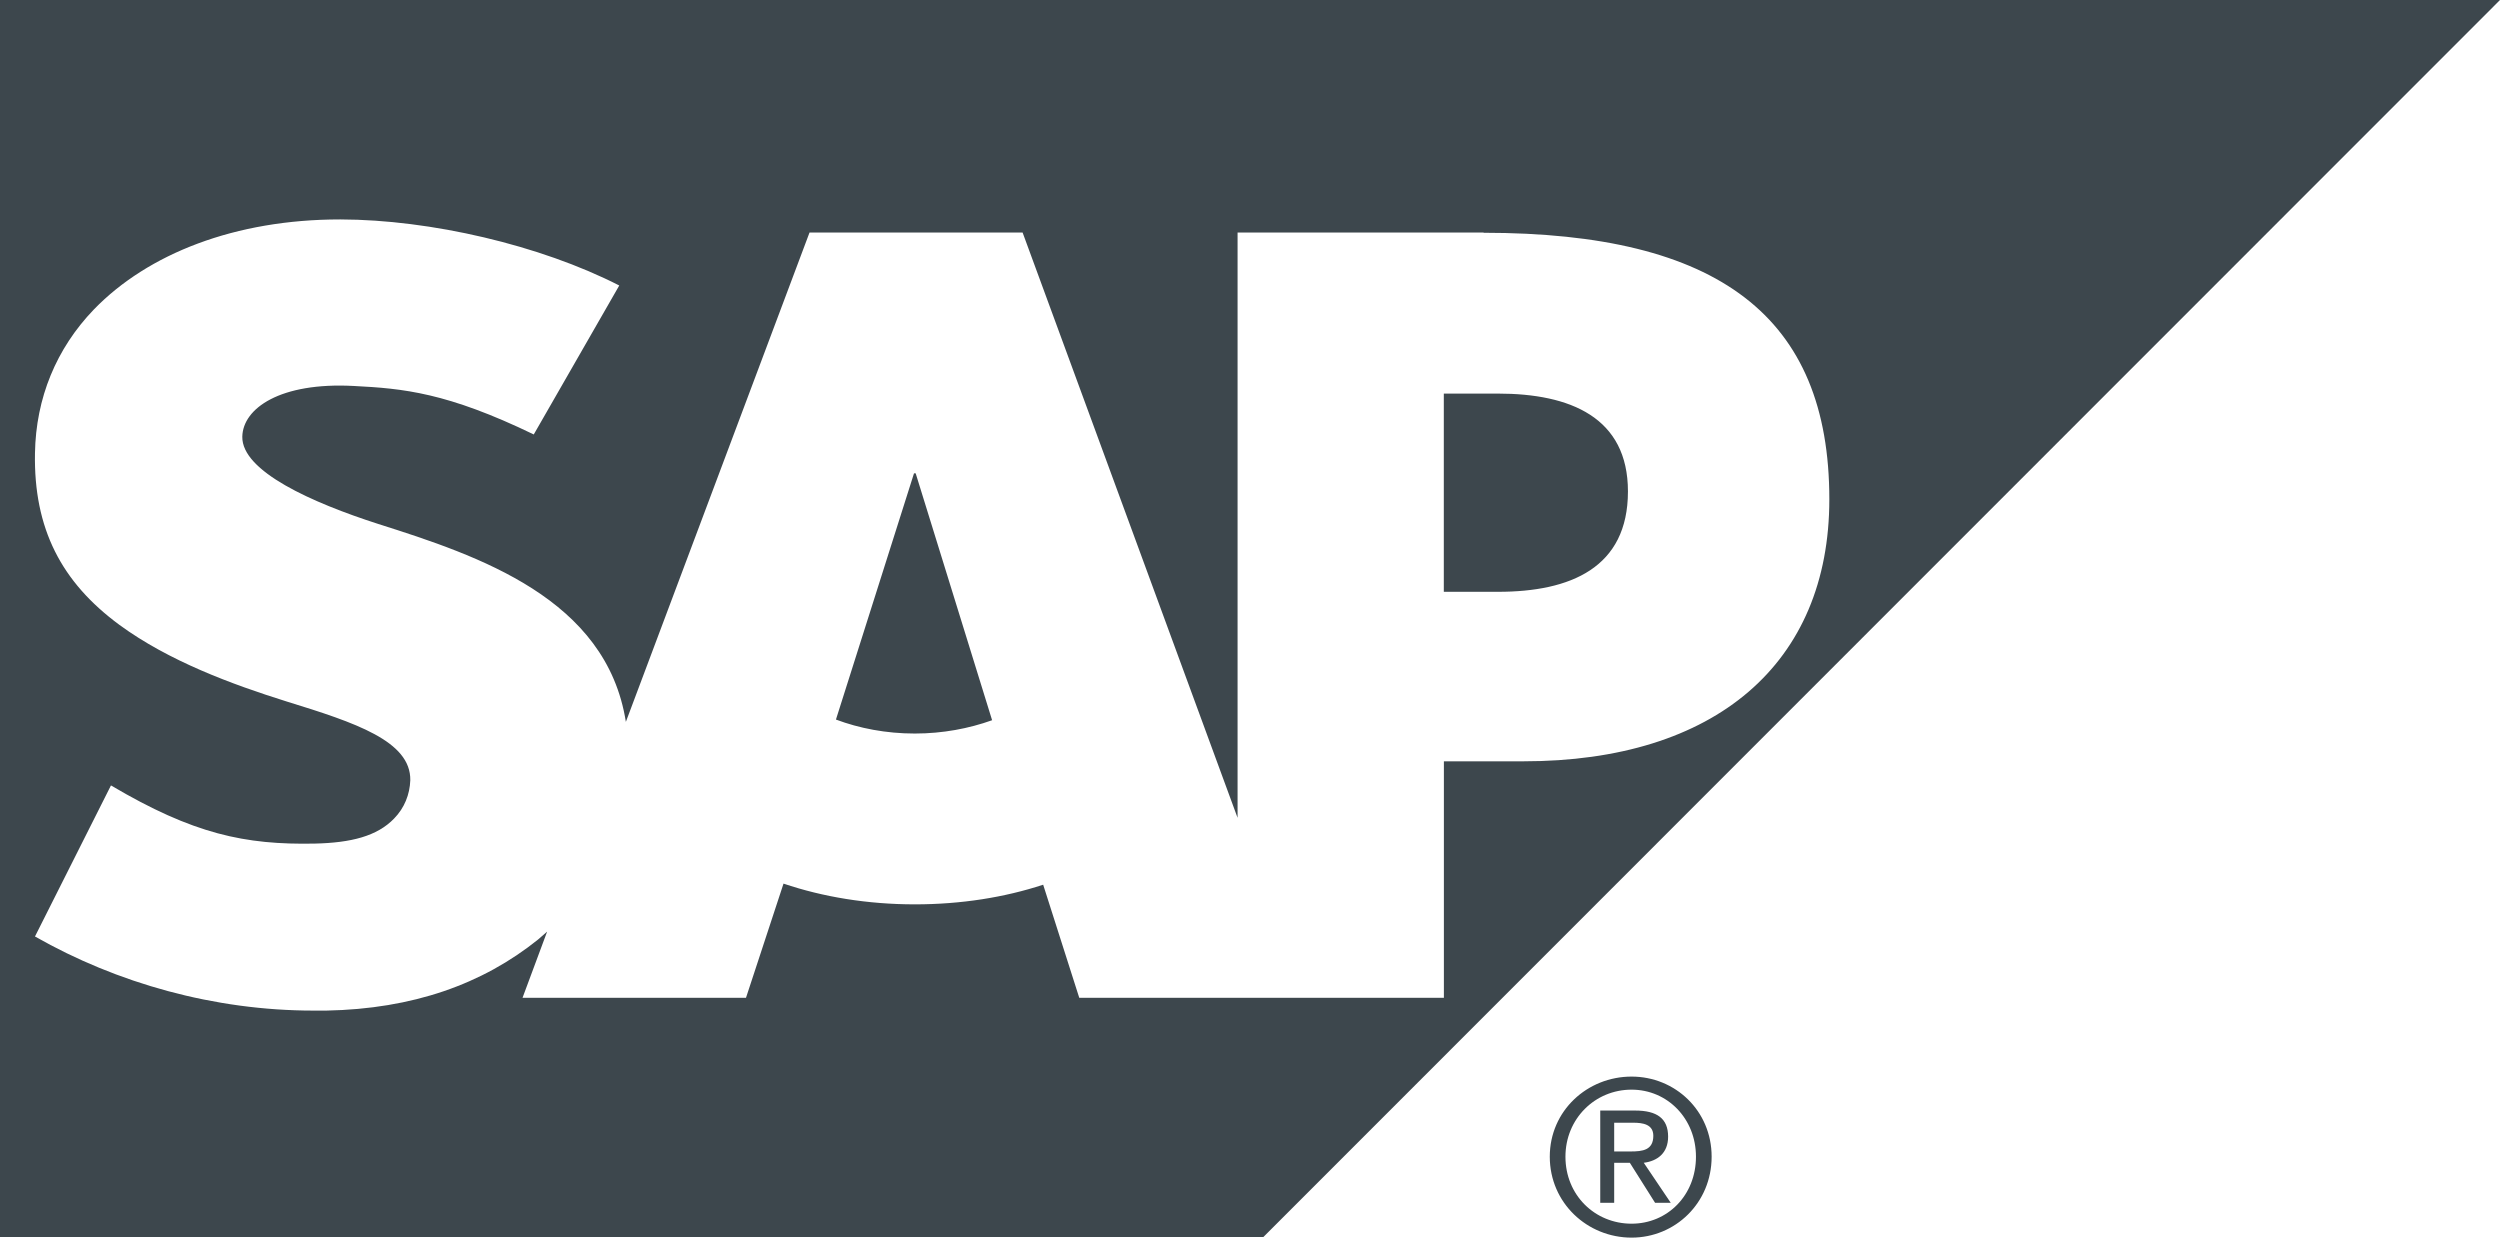 <?xml version="1.0" encoding="UTF-8"?> <svg xmlns="http://www.w3.org/2000/svg" xmlns:xlink="http://www.w3.org/1999/xlink" width="101px" height="50px" viewBox="0 0 101 50" version="1.1"><title>SAP</title><g id="Page-1" stroke="none" stroke-width="1" fill="none" fill-rule="evenodd"><g id="Artboard" transform="translate(-88, -79)" fill="#3D474D" fill-rule="nonzero"><path d="M189,79 L139.041,128.975 L88,128.975 L88,79 L189,79 Z M101.758,87.865 L101.736,87.865 C97.505,87.865 93.979,89.245 91.792,91.503 C90.272,93.083 89.45,95.082 89.413,97.306 C89.357,100.354 90.478,102.517 92.826,104.246 C94.813,105.702 97.347,106.64 99.586,107.342 C102.348,108.194 104.602,108.938 104.576,110.523 C104.554,111.1 104.339,111.642 103.922,112.069 C103.234,112.784 102.178,113.048 100.717,113.081 C97.9,113.137 95.811,112.698 92.483,110.731 L89.413,116.834 C92.73,118.723 96.658,119.828 100.666,119.828 L101.185,119.828 C104.672,119.761 107.489,118.765 109.74,116.955 L110.104,116.637 L109.11,119.311 L118.138,119.311 L119.654,114.698 C121.24,115.235 123.047,115.536 124.959,115.536 C126.826,115.536 128.586,115.255 130.144,114.742 L131.602,119.311 L146.333,119.311 L146.333,109.757 L149.547,109.757 C157.309,109.757 161.905,105.805 161.905,99.172 C161.905,91.79 157.442,88.404 147.938,88.404 L147.939,88.394 L137.998,88.394 L137.998,112.04 L129.313,88.394 L120.705,88.394 L113.285,108.163 C112.5,103.18 107.34,101.455 103.284,100.169 C100.61,99.308 97.764,98.043 97.789,96.642 C97.812,95.497 99.318,94.435 102.289,94.593 C104.292,94.695 106.058,94.857 109.564,96.552 L113.018,90.534 C109.819,88.899 105.385,87.873 101.758,87.865 Z M148.519,102.909 L146.33,102.909 L146.33,94.901 L148.519,94.901 C151.442,94.901 153.769,95.864 153.769,98.854 C153.769,101.942 151.442,102.909 148.519,102.909 Z M124.957,108.635 C123.798,108.635 122.712,108.423 121.772,108.07 L124.926,98.122 L124.993,98.122 L128.081,108.097 C127.151,108.43 126.092,108.635 124.961,108.635 L124.957,108.635 Z M153.916,122.494 C152.131,122.494 150.611,123.87 150.611,125.73 C150.611,127.603 152.131,129 153.916,129 C155.675,129 157.15,127.603 157.15,125.73 C157.15,123.87 155.675,122.494 153.916,122.494 Z M153.916,123.022 C155.371,123.022 156.517,124.198 156.517,125.73 C156.517,127.287 155.371,128.437 153.916,128.437 C152.435,128.437 151.244,127.287 151.244,125.73 C151.244,124.198 152.435,123.022 153.916,123.022 Z M152.65,123.866 L152.65,127.593 L153.213,127.593 L153.213,125.976 L153.845,125.976 L154.865,127.593 L155.498,127.593 L154.408,125.976 C154.952,125.908 155.392,125.591 155.392,124.921 C155.392,124.186 154.943,123.866 154.056,123.866 L152.65,123.866 Z M153.213,124.358 L153.986,124.358 C154.366,124.358 154.794,124.42 154.794,124.886 C154.794,125.467 154.361,125.519 153.88,125.519 L153.213,125.519 L153.213,124.358 Z" id="SAP"></path></g></g></svg> 